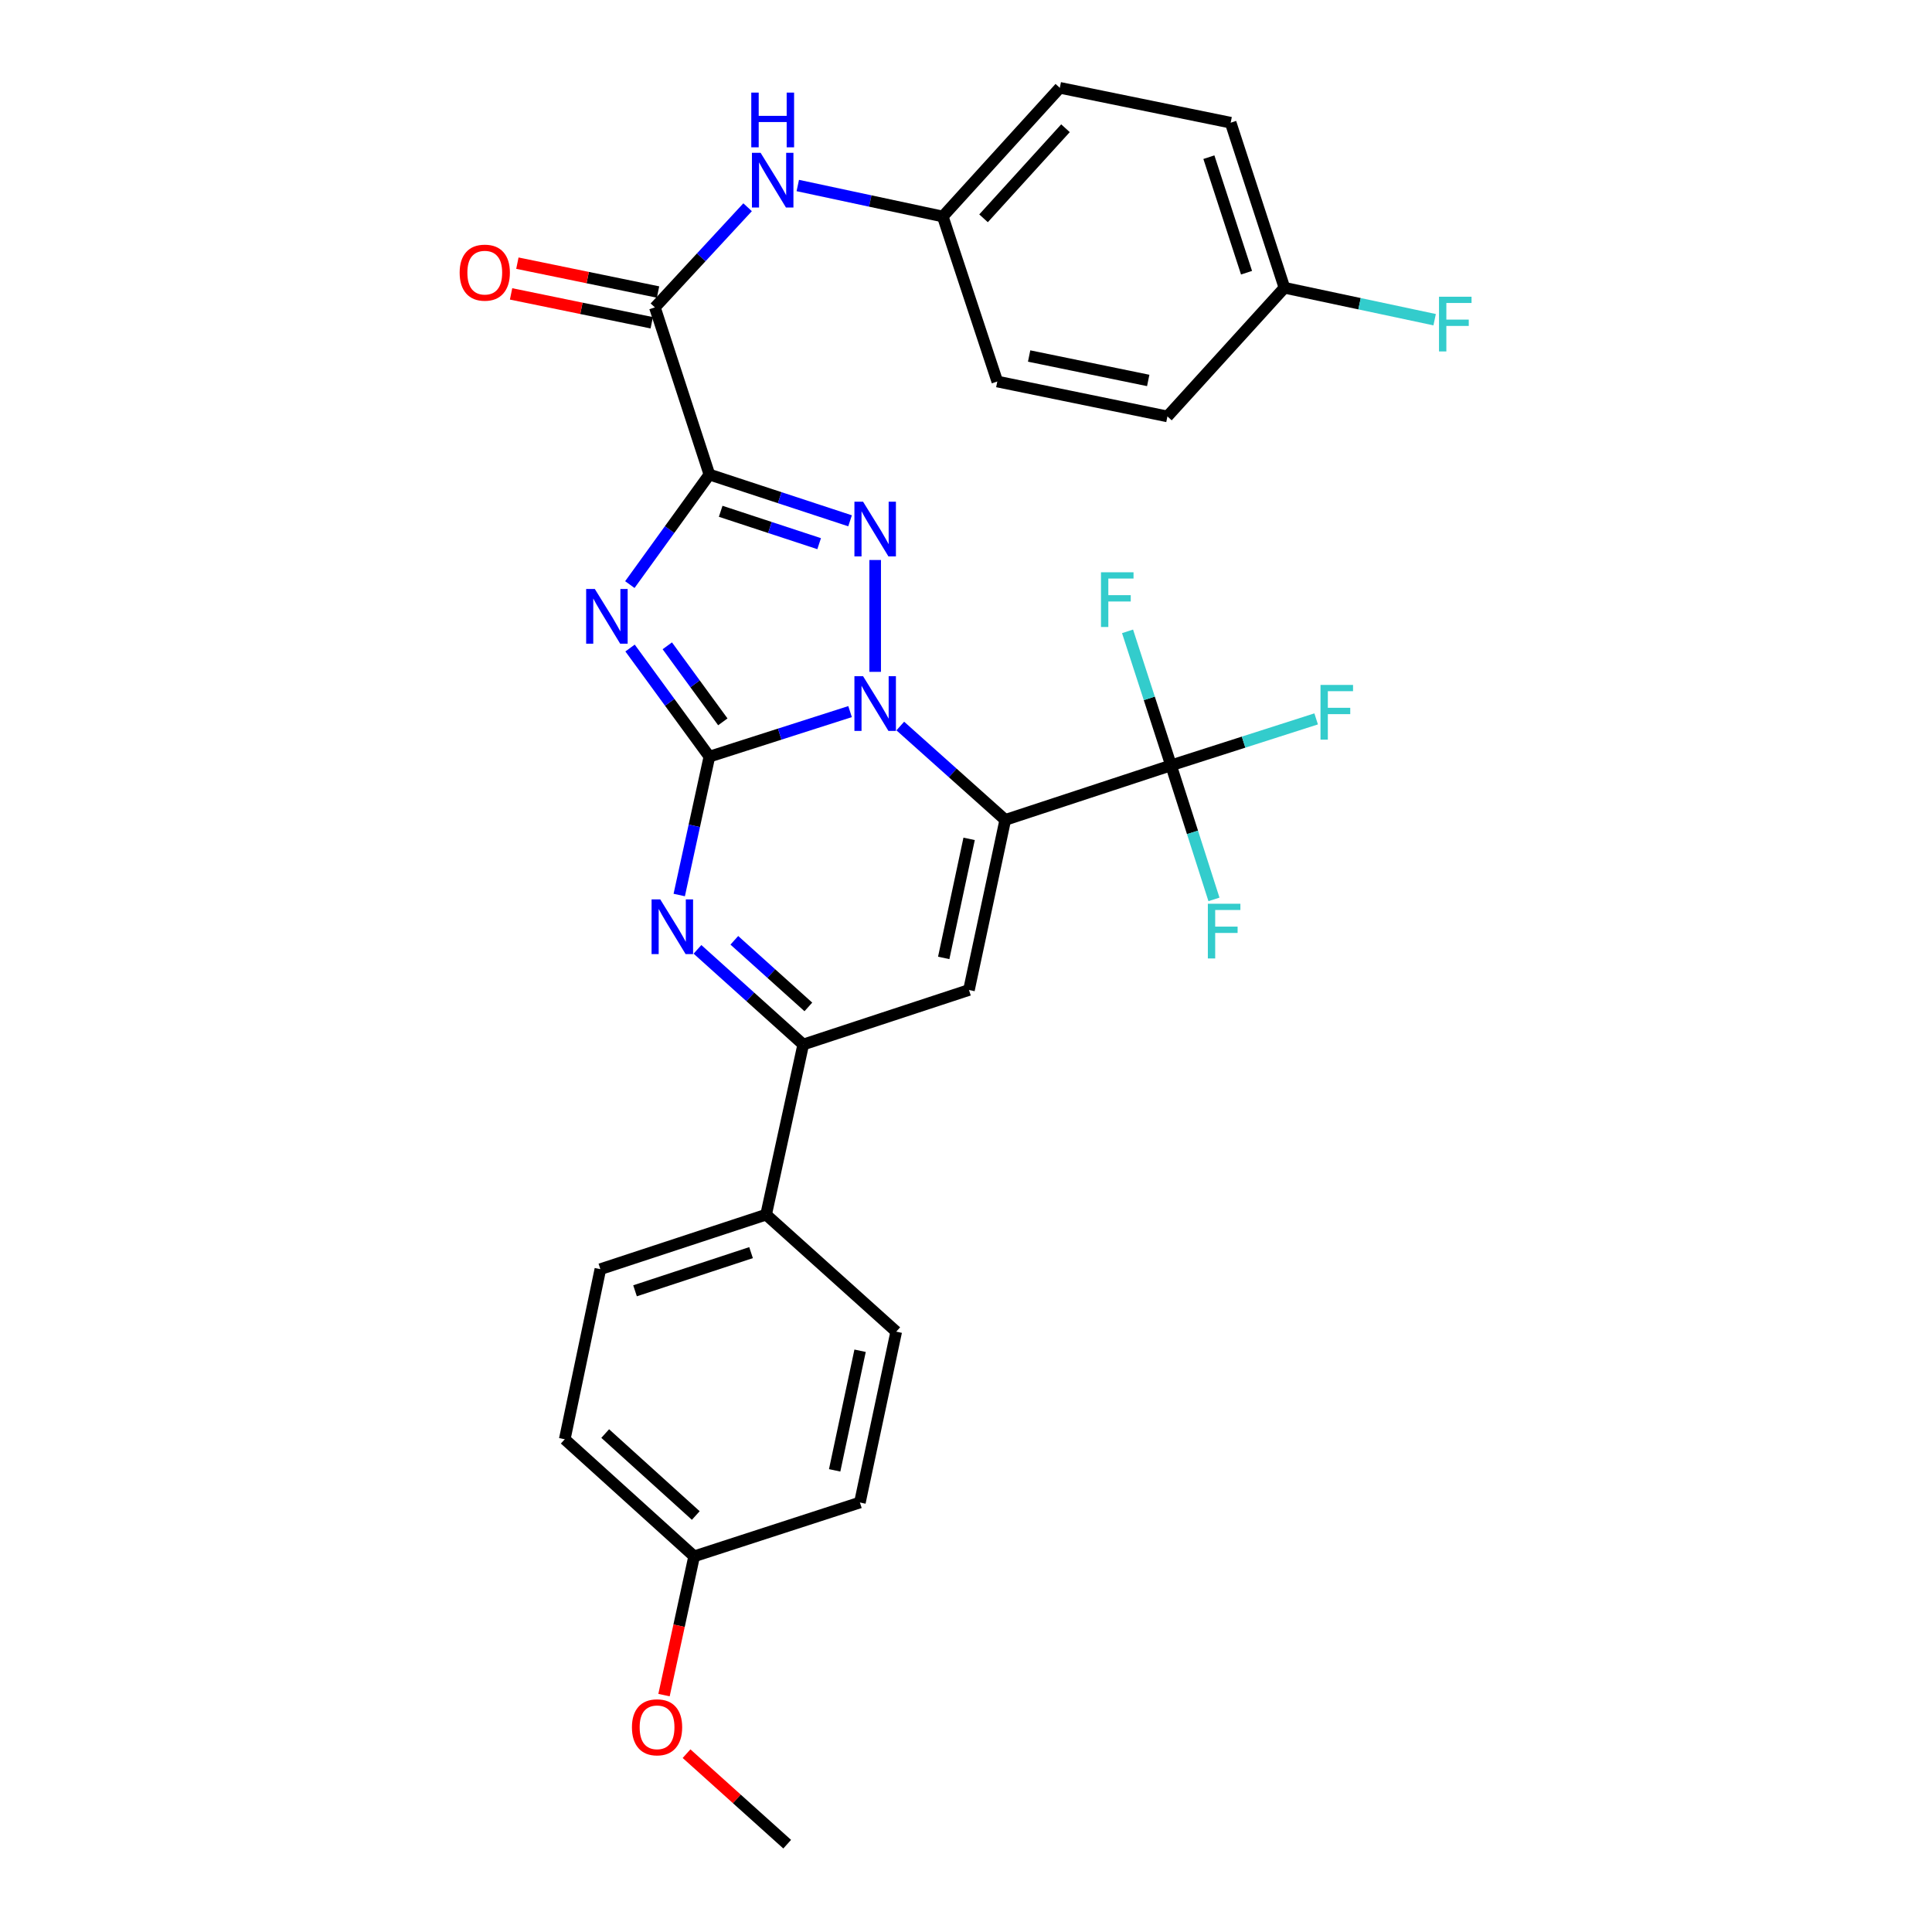 <?xml version='1.0' encoding='iso-8859-1'?>
<svg version='1.1' baseProfile='full'
              xmlns='http://www.w3.org/2000/svg'
                      xmlns:rdkit='http://www.rdkit.org/xml'
                      xmlns:xlink='http://www.w3.org/1999/xlink'
                  xml:space='preserve'
width='1000px' height='1000px' viewBox='0 0 1000 1000'>
<!-- END OF HEADER -->
<rect style='opacity:1.0;fill:#FFFFFF;stroke:none' width='1000' height='1000' x='0' y='0'> </rect>
<path class='bond-0' d='M 367.178,391.633 L 403.587,379.979' style='fill:none;fill-rule:evenodd;stroke:#000000;stroke-width:6px;stroke-linecap:butt;stroke-linejoin:miter;stroke-opacity:1' />
<path class='bond-0' d='M 403.587,379.979 L 439.995,368.326' style='fill:none;fill-rule:evenodd;stroke:#0000FF;stroke-width:6px;stroke-linecap:butt;stroke-linejoin:miter;stroke-opacity:1' />
<path class='bond-2' d='M 367.178,391.633 L 346.647,363.524' style='fill:none;fill-rule:evenodd;stroke:#000000;stroke-width:6px;stroke-linecap:butt;stroke-linejoin:miter;stroke-opacity:1' />
<path class='bond-2' d='M 346.647,363.524 L 326.116,335.415' style='fill:none;fill-rule:evenodd;stroke:#0000FF;stroke-width:6px;stroke-linecap:butt;stroke-linejoin:miter;stroke-opacity:1' />
<path class='bond-2' d='M 374.134,373.621 L 359.763,353.944' style='fill:none;fill-rule:evenodd;stroke:#000000;stroke-width:6px;stroke-linecap:butt;stroke-linejoin:miter;stroke-opacity:1' />
<path class='bond-2' d='M 359.763,353.944 L 345.391,334.268' style='fill:none;fill-rule:evenodd;stroke:#0000FF;stroke-width:6px;stroke-linecap:butt;stroke-linejoin:miter;stroke-opacity:1' />
<path class='bond-5' d='M 367.178,391.633 L 359.375,427.446' style='fill:none;fill-rule:evenodd;stroke:#000000;stroke-width:6px;stroke-linecap:butt;stroke-linejoin:miter;stroke-opacity:1' />
<path class='bond-5' d='M 359.375,427.446 L 351.571,463.258' style='fill:none;fill-rule:evenodd;stroke:#0000FF;stroke-width:6px;stroke-linecap:butt;stroke-linejoin:miter;stroke-opacity:1' />
<path class='bond-1' d='M 465.986,375.791 L 493.151,400.084' style='fill:none;fill-rule:evenodd;stroke:#0000FF;stroke-width:6px;stroke-linecap:butt;stroke-linejoin:miter;stroke-opacity:1' />
<path class='bond-1' d='M 493.151,400.084 L 520.317,424.378' style='fill:none;fill-rule:evenodd;stroke:#000000;stroke-width:6px;stroke-linecap:butt;stroke-linejoin:miter;stroke-opacity:1' />
<path class='bond-4' d='M 452.987,347.749 L 452.987,289.854' style='fill:none;fill-rule:evenodd;stroke:#0000FF;stroke-width:6px;stroke-linecap:butt;stroke-linejoin:miter;stroke-opacity:1' />
<path class='bond-7' d='M 520.317,424.378 L 606.127,396.154' style='fill:none;fill-rule:evenodd;stroke:#000000;stroke-width:6px;stroke-linecap:butt;stroke-linejoin:miter;stroke-opacity:1' />
<path class='bond-31' d='M 520.317,424.378 L 501.531,512.416' style='fill:none;fill-rule:evenodd;stroke:#000000;stroke-width:6px;stroke-linecap:butt;stroke-linejoin:miter;stroke-opacity:1' />
<path class='bond-31' d='M 501.616,434.194 L 488.465,495.821' style='fill:none;fill-rule:evenodd;stroke:#000000;stroke-width:6px;stroke-linecap:butt;stroke-linejoin:miter;stroke-opacity:1' />
<path class='bond-3' d='M 326.004,302.583 L 346.591,274.102' style='fill:none;fill-rule:evenodd;stroke:#0000FF;stroke-width:6px;stroke-linecap:butt;stroke-linejoin:miter;stroke-opacity:1' />
<path class='bond-3' d='M 346.591,274.102 L 367.178,245.622' style='fill:none;fill-rule:evenodd;stroke:#000000;stroke-width:6px;stroke-linecap:butt;stroke-linejoin:miter;stroke-opacity:1' />
<path class='bond-9' d='M 367.178,245.622 L 338.972,159.109' style='fill:none;fill-rule:evenodd;stroke:#000000;stroke-width:6px;stroke-linecap:butt;stroke-linejoin:miter;stroke-opacity:1' />
<path class='bond-30' d='M 367.178,245.622 L 403.584,257.596' style='fill:none;fill-rule:evenodd;stroke:#000000;stroke-width:6px;stroke-linecap:butt;stroke-linejoin:miter;stroke-opacity:1' />
<path class='bond-30' d='M 403.584,257.596 L 439.989,269.571' style='fill:none;fill-rule:evenodd;stroke:#0000FF;stroke-width:6px;stroke-linecap:butt;stroke-linejoin:miter;stroke-opacity:1' />
<path class='bond-30' d='M 373.025,264.643 L 398.509,273.025' style='fill:none;fill-rule:evenodd;stroke:#000000;stroke-width:6px;stroke-linecap:butt;stroke-linejoin:miter;stroke-opacity:1' />
<path class='bond-30' d='M 398.509,273.025 L 423.993,281.407' style='fill:none;fill-rule:evenodd;stroke:#0000FF;stroke-width:6px;stroke-linecap:butt;stroke-linejoin:miter;stroke-opacity:1' />
<path class='bond-8' d='M 361.014,491.386 L 388.381,516.013' style='fill:none;fill-rule:evenodd;stroke:#0000FF;stroke-width:6px;stroke-linecap:butt;stroke-linejoin:miter;stroke-opacity:1' />
<path class='bond-8' d='M 388.381,516.013 L 415.749,540.64' style='fill:none;fill-rule:evenodd;stroke:#000000;stroke-width:6px;stroke-linecap:butt;stroke-linejoin:miter;stroke-opacity:1' />
<path class='bond-8' d='M 380.088,486.701 L 399.246,503.94' style='fill:none;fill-rule:evenodd;stroke:#0000FF;stroke-width:6px;stroke-linecap:butt;stroke-linejoin:miter;stroke-opacity:1' />
<path class='bond-8' d='M 399.246,503.94 L 418.403,521.179' style='fill:none;fill-rule:evenodd;stroke:#000000;stroke-width:6px;stroke-linecap:butt;stroke-linejoin:miter;stroke-opacity:1' />
<path class='bond-6' d='M 501.531,512.416 L 415.749,540.64' style='fill:none;fill-rule:evenodd;stroke:#000000;stroke-width:6px;stroke-linecap:butt;stroke-linejoin:miter;stroke-opacity:1' />
<path class='bond-13' d='M 606.127,396.154 L 594.872,361.47' style='fill:none;fill-rule:evenodd;stroke:#000000;stroke-width:6px;stroke-linecap:butt;stroke-linejoin:miter;stroke-opacity:1' />
<path class='bond-13' d='M 594.872,361.47 L 583.617,326.786' style='fill:none;fill-rule:evenodd;stroke:#33CCCC;stroke-width:6px;stroke-linecap:butt;stroke-linejoin:miter;stroke-opacity:1' />
<path class='bond-14' d='M 606.127,396.154 L 643.682,384.125' style='fill:none;fill-rule:evenodd;stroke:#000000;stroke-width:6px;stroke-linecap:butt;stroke-linejoin:miter;stroke-opacity:1' />
<path class='bond-14' d='M 643.682,384.125 L 681.237,372.097' style='fill:none;fill-rule:evenodd;stroke:#33CCCC;stroke-width:6px;stroke-linecap:butt;stroke-linejoin:miter;stroke-opacity:1' />
<path class='bond-15' d='M 606.127,396.154 L 617.236,430.839' style='fill:none;fill-rule:evenodd;stroke:#000000;stroke-width:6px;stroke-linecap:butt;stroke-linejoin:miter;stroke-opacity:1' />
<path class='bond-15' d='M 617.236,430.839 L 628.345,465.524' style='fill:none;fill-rule:evenodd;stroke:#33CCCC;stroke-width:6px;stroke-linecap:butt;stroke-linejoin:miter;stroke-opacity:1' />
<path class='bond-11' d='M 415.749,540.64 L 396.539,628.696' style='fill:none;fill-rule:evenodd;stroke:#000000;stroke-width:6px;stroke-linecap:butt;stroke-linejoin:miter;stroke-opacity:1' />
<path class='bond-10' d='M 338.972,159.109 L 362.965,133.188' style='fill:none;fill-rule:evenodd;stroke:#000000;stroke-width:6px;stroke-linecap:butt;stroke-linejoin:miter;stroke-opacity:1' />
<path class='bond-10' d='M 362.965,133.188 L 386.957,107.268' style='fill:none;fill-rule:evenodd;stroke:#0000FF;stroke-width:6px;stroke-linecap:butt;stroke-linejoin:miter;stroke-opacity:1' />
<path class='bond-12' d='M 340.605,151.154 L 304.2,143.682' style='fill:none;fill-rule:evenodd;stroke:#000000;stroke-width:6px;stroke-linecap:butt;stroke-linejoin:miter;stroke-opacity:1' />
<path class='bond-12' d='M 304.2,143.682 L 267.796,136.21' style='fill:none;fill-rule:evenodd;stroke:#FF0000;stroke-width:6px;stroke-linecap:butt;stroke-linejoin:miter;stroke-opacity:1' />
<path class='bond-12' d='M 337.339,167.064 L 300.935,159.592' style='fill:none;fill-rule:evenodd;stroke:#000000;stroke-width:6px;stroke-linecap:butt;stroke-linejoin:miter;stroke-opacity:1' />
<path class='bond-12' d='M 300.935,159.592 L 264.531,152.12' style='fill:none;fill-rule:evenodd;stroke:#FF0000;stroke-width:6px;stroke-linecap:butt;stroke-linejoin:miter;stroke-opacity:1' />
<path class='bond-18' d='M 412.932,96.018 L 450.455,104.04' style='fill:none;fill-rule:evenodd;stroke:#0000FF;stroke-width:6px;stroke-linecap:butt;stroke-linejoin:miter;stroke-opacity:1' />
<path class='bond-18' d='M 450.455,104.04 L 487.979,112.063' style='fill:none;fill-rule:evenodd;stroke:#000000;stroke-width:6px;stroke-linecap:butt;stroke-linejoin:miter;stroke-opacity:1' />
<path class='bond-16' d='M 396.539,628.696 L 310.748,656.92' style='fill:none;fill-rule:evenodd;stroke:#000000;stroke-width:6px;stroke-linecap:butt;stroke-linejoin:miter;stroke-opacity:1' />
<path class='bond-16' d='M 388.746,648.358 L 328.692,668.114' style='fill:none;fill-rule:evenodd;stroke:#000000;stroke-width:6px;stroke-linecap:butt;stroke-linejoin:miter;stroke-opacity:1' />
<path class='bond-17' d='M 396.539,628.696 L 463.887,689.259' style='fill:none;fill-rule:evenodd;stroke:#000000;stroke-width:6px;stroke-linecap:butt;stroke-linejoin:miter;stroke-opacity:1' />
<path class='bond-22' d='M 310.748,656.92 L 292.314,744.958' style='fill:none;fill-rule:evenodd;stroke:#000000;stroke-width:6px;stroke-linecap:butt;stroke-linejoin:miter;stroke-opacity:1' />
<path class='bond-21' d='M 463.887,689.259 L 445.083,777.694' style='fill:none;fill-rule:evenodd;stroke:#000000;stroke-width:6px;stroke-linecap:butt;stroke-linejoin:miter;stroke-opacity:1' />
<path class='bond-21' d='M 445.18,699.146 L 432.017,761.05' style='fill:none;fill-rule:evenodd;stroke:#000000;stroke-width:6px;stroke-linecap:butt;stroke-linejoin:miter;stroke-opacity:1' />
<path class='bond-24' d='M 487.979,112.063 L 516.203,197.475' style='fill:none;fill-rule:evenodd;stroke:#000000;stroke-width:6px;stroke-linecap:butt;stroke-linejoin:miter;stroke-opacity:1' />
<path class='bond-25' d='M 487.979,112.063 L 548.56,45.455' style='fill:none;fill-rule:evenodd;stroke:#000000;stroke-width:6px;stroke-linecap:butt;stroke-linejoin:miter;stroke-opacity:1' />
<path class='bond-25' d='M 509.081,112.999 L 551.488,66.374' style='fill:none;fill-rule:evenodd;stroke:#000000;stroke-width:6px;stroke-linecap:butt;stroke-linejoin:miter;stroke-opacity:1' />
<path class='bond-19' d='M 664.822,148.94 L 636.986,63.51' style='fill:none;fill-rule:evenodd;stroke:#000000;stroke-width:6px;stroke-linecap:butt;stroke-linejoin:miter;stroke-opacity:1' />
<path class='bond-19' d='M 645.204,141.157 L 625.719,81.356' style='fill:none;fill-rule:evenodd;stroke:#000000;stroke-width:6px;stroke-linecap:butt;stroke-linejoin:miter;stroke-opacity:1' />
<path class='bond-23' d='M 664.822,148.94 L 703.695,157.206' style='fill:none;fill-rule:evenodd;stroke:#000000;stroke-width:6px;stroke-linecap:butt;stroke-linejoin:miter;stroke-opacity:1' />
<path class='bond-23' d='M 703.695,157.206 L 742.568,165.473' style='fill:none;fill-rule:evenodd;stroke:#33CCCC;stroke-width:6px;stroke-linecap:butt;stroke-linejoin:miter;stroke-opacity:1' />
<path class='bond-33' d='M 664.822,148.94 L 604.259,215.539' style='fill:none;fill-rule:evenodd;stroke:#000000;stroke-width:6px;stroke-linecap:butt;stroke-linejoin:miter;stroke-opacity:1' />
<path class='bond-20' d='M 359.283,805.557 L 445.083,777.694' style='fill:none;fill-rule:evenodd;stroke:#000000;stroke-width:6px;stroke-linecap:butt;stroke-linejoin:miter;stroke-opacity:1' />
<path class='bond-28' d='M 359.283,805.557 L 351.487,841.47' style='fill:none;fill-rule:evenodd;stroke:#000000;stroke-width:6px;stroke-linecap:butt;stroke-linejoin:miter;stroke-opacity:1' />
<path class='bond-28' d='M 351.487,841.47 L 343.691,877.383' style='fill:none;fill-rule:evenodd;stroke:#FF0000;stroke-width:6px;stroke-linecap:butt;stroke-linejoin:miter;stroke-opacity:1' />
<path class='bond-32' d='M 359.283,805.557 L 292.314,744.958' style='fill:none;fill-rule:evenodd;stroke:#000000;stroke-width:6px;stroke-linecap:butt;stroke-linejoin:miter;stroke-opacity:1' />
<path class='bond-32' d='M 360.135,784.424 L 313.257,742.005' style='fill:none;fill-rule:evenodd;stroke:#000000;stroke-width:6px;stroke-linecap:butt;stroke-linejoin:miter;stroke-opacity:1' />
<path class='bond-26' d='M 516.203,197.475 L 604.259,215.539' style='fill:none;fill-rule:evenodd;stroke:#000000;stroke-width:6px;stroke-linecap:butt;stroke-linejoin:miter;stroke-opacity:1' />
<path class='bond-26' d='M 532.675,184.274 L 594.314,196.919' style='fill:none;fill-rule:evenodd;stroke:#000000;stroke-width:6px;stroke-linecap:butt;stroke-linejoin:miter;stroke-opacity:1' />
<path class='bond-27' d='M 548.56,45.455 L 636.986,63.51' style='fill:none;fill-rule:evenodd;stroke:#000000;stroke-width:6px;stroke-linecap:butt;stroke-linejoin:miter;stroke-opacity:1' />
<path class='bond-29' d='M 355.356,907.694 L 381.402,931.12' style='fill:none;fill-rule:evenodd;stroke:#FF0000;stroke-width:6px;stroke-linecap:butt;stroke-linejoin:miter;stroke-opacity:1' />
<path class='bond-29' d='M 381.402,931.12 L 407.448,954.545' style='fill:none;fill-rule:evenodd;stroke:#000000;stroke-width:6px;stroke-linecap:butt;stroke-linejoin:miter;stroke-opacity:1' />
<path  class='atom-1' d='M 446.727 350.007
L 456.007 365.007
Q 456.927 366.487, 458.407 369.167
Q 459.887 371.847, 459.967 372.007
L 459.967 350.007
L 463.727 350.007
L 463.727 378.327
L 459.847 378.327
L 449.887 361.927
Q 448.727 360.007, 447.487 357.807
Q 446.287 355.607, 445.927 354.927
L 445.927 378.327
L 442.247 378.327
L 442.247 350.007
L 446.727 350.007
' fill='#0000FF'/>
<path  class='atom-3' d='M 307.872 304.847
L 317.152 319.847
Q 318.072 321.327, 319.552 324.007
Q 321.032 326.687, 321.112 326.847
L 321.112 304.847
L 324.872 304.847
L 324.872 333.167
L 320.992 333.167
L 311.032 316.767
Q 309.872 314.847, 308.632 312.647
Q 307.432 310.447, 307.072 309.767
L 307.072 333.167
L 303.392 333.167
L 303.392 304.847
L 307.872 304.847
' fill='#0000FF'/>
<path  class='atom-5' d='M 446.727 259.686
L 456.007 274.686
Q 456.927 276.166, 458.407 278.846
Q 459.887 281.526, 459.967 281.686
L 459.967 259.686
L 463.727 259.686
L 463.727 288.006
L 459.847 288.006
L 449.887 271.606
Q 448.727 269.686, 447.487 267.486
Q 446.287 265.286, 445.927 264.606
L 445.927 288.006
L 442.247 288.006
L 442.247 259.686
L 446.727 259.686
' fill='#0000FF'/>
<path  class='atom-6' d='M 341.735 465.511
L 351.015 480.511
Q 351.935 481.991, 353.415 484.671
Q 354.895 487.351, 354.975 487.511
L 354.975 465.511
L 358.735 465.511
L 358.735 493.831
L 354.855 493.831
L 344.895 477.431
Q 343.735 475.511, 342.495 473.311
Q 341.295 471.111, 340.935 470.431
L 340.935 493.831
L 337.255 493.831
L 337.255 465.511
L 341.735 465.511
' fill='#0000FF'/>
<path  class='atom-11' d='M 393.681 79.081
L 402.961 94.081
Q 403.881 95.561, 405.361 98.241
Q 406.841 100.921, 406.921 101.081
L 406.921 79.081
L 410.681 79.081
L 410.681 107.401
L 406.801 107.401
L 396.841 91.001
Q 395.681 89.081, 394.441 86.881
Q 393.241 84.681, 392.881 84.001
L 392.881 107.401
L 389.201 107.401
L 389.201 79.081
L 393.681 79.081
' fill='#0000FF'/>
<path  class='atom-11' d='M 388.861 47.929
L 392.701 47.929
L 392.701 59.969
L 407.181 59.969
L 407.181 47.929
L 411.021 47.929
L 411.021 76.249
L 407.181 76.249
L 407.181 63.169
L 392.701 63.169
L 392.701 76.249
L 388.861 76.249
L 388.861 47.929
' fill='#0000FF'/>
<path  class='atom-13' d='M 237.916 141.116
Q 237.916 134.316, 241.276 130.516
Q 244.636 126.716, 250.916 126.716
Q 257.196 126.716, 260.556 130.516
Q 263.916 134.316, 263.916 141.116
Q 263.916 147.996, 260.516 151.916
Q 257.116 155.796, 250.916 155.796
Q 244.676 155.796, 241.276 151.916
Q 237.916 148.036, 237.916 141.116
M 250.916 152.596
Q 255.236 152.596, 257.556 149.716
Q 259.916 146.796, 259.916 141.116
Q 259.916 135.556, 257.556 132.756
Q 255.236 129.916, 250.916 129.916
Q 246.596 129.916, 244.236 132.716
Q 241.916 135.516, 241.916 141.116
Q 241.916 146.836, 244.236 149.716
Q 246.596 152.596, 250.916 152.596
' fill='#FF0000'/>
<path  class='atom-14' d='M 569.871 296.211
L 586.711 296.211
L 586.711 299.451
L 573.671 299.451
L 573.671 308.051
L 585.271 308.051
L 585.271 311.331
L 573.671 311.331
L 573.671 324.531
L 569.871 324.531
L 569.871 296.211
' fill='#33CCCC'/>
<path  class='atom-15' d='M 683.489 354.518
L 700.329 354.518
L 700.329 357.758
L 687.289 357.758
L 687.289 366.358
L 698.889 366.358
L 698.889 369.638
L 687.289 369.638
L 687.289 382.838
L 683.489 382.838
L 683.489 354.518
' fill='#33CCCC'/>
<path  class='atom-16' d='M 625.182 467.776
L 642.022 467.776
L 642.022 471.016
L 628.982 471.016
L 628.982 479.616
L 640.582 479.616
L 640.582 482.896
L 628.982 482.896
L 628.982 496.096
L 625.182 496.096
L 625.182 467.776
' fill='#33CCCC'/>
<path  class='atom-24' d='M 744.828 153.584
L 761.668 153.584
L 761.668 156.824
L 748.628 156.824
L 748.628 165.424
L 760.228 165.424
L 760.228 168.704
L 748.628 168.704
L 748.628 181.904
L 744.828 181.904
L 744.828 153.584
' fill='#33CCCC'/>
<path  class='atom-29' d='M 327.091 894.045
Q 327.091 887.245, 330.451 883.445
Q 333.811 879.645, 340.091 879.645
Q 346.371 879.645, 349.731 883.445
Q 353.091 887.245, 353.091 894.045
Q 353.091 900.925, 349.691 904.845
Q 346.291 908.725, 340.091 908.725
Q 333.851 908.725, 330.451 904.845
Q 327.091 900.965, 327.091 894.045
M 340.091 905.525
Q 344.411 905.525, 346.731 902.645
Q 349.091 899.725, 349.091 894.045
Q 349.091 888.485, 346.731 885.685
Q 344.411 882.845, 340.091 882.845
Q 335.771 882.845, 333.411 885.645
Q 331.091 888.445, 331.091 894.045
Q 331.091 899.765, 333.411 902.645
Q 335.771 905.525, 340.091 905.525
' fill='#FF0000'/>
</svg>
